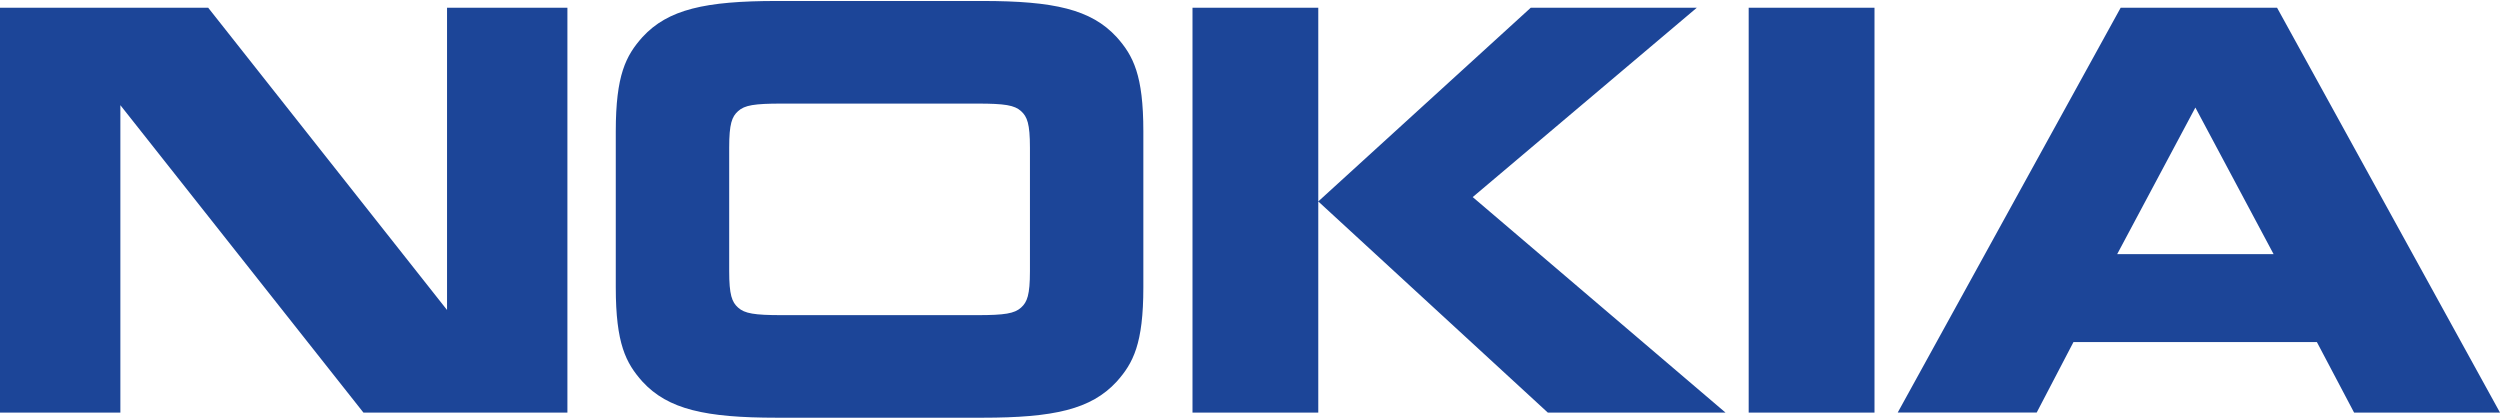 <?xml version="1.0" encoding="UTF-8"?> <svg xmlns="http://www.w3.org/2000/svg" width="209" height="35" viewBox="0 0 209 35" fill="none"><g clip-path="url(#clip0_348_2011)"><path d="M10.063 34.492H0V0.645H17.404L37.372 25.914V0.645H47.435V34.492H30.383L10.063 8.792V34.492ZM95.584 24.025C95.584 28.73 94.742 30.353 93.35 31.908C91.215 34.223 88.109 34.921 82.124 34.921H64.942C58.956 34.921 55.845 34.223 53.713 31.908C52.321 30.353 51.479 28.73 51.479 24.025V10.978C51.479 6.275 52.321 4.655 53.713 3.097C55.847 0.78 58.956 0.082 64.942 0.082H82.124C88.109 0.082 91.215 0.78 93.35 3.097C94.742 4.655 95.584 6.275 95.584 10.978V24.025ZM81.701 26.346C84 26.346 84.81 26.211 85.361 25.715C85.876 25.253 86.103 24.656 86.103 22.666V12.337C86.103 10.347 85.876 9.755 85.361 9.29C84.81 8.792 84 8.66 81.701 8.66H65.362C63.063 8.66 62.253 8.792 61.705 9.29C61.187 9.755 60.96 10.347 60.96 12.337V22.666C60.96 24.656 61.187 25.253 61.705 25.715C62.253 26.211 63.063 26.346 65.362 26.346H81.701ZM110.208 0.645V34.492H99.693V0.645H110.208ZM127.973 0.645H141.856L123.119 16.476L144.252 34.492H129.397L110.208 16.84L127.973 0.645ZM146.19 0.645H156.708V34.492H146.19M196.802 34.492L193.691 28.596H173.342L170.267 34.489H158.649L177.289 0.645H190.362L209 34.492H196.802ZM176.997 21.245H190.072L183.533 8.991L176.997 21.245Z" fill="#1C4598"></path></g><defs><clipPath id="clip0_348_2011"><rect width="209" height="35" fill="white"></rect></clipPath></defs></svg> 